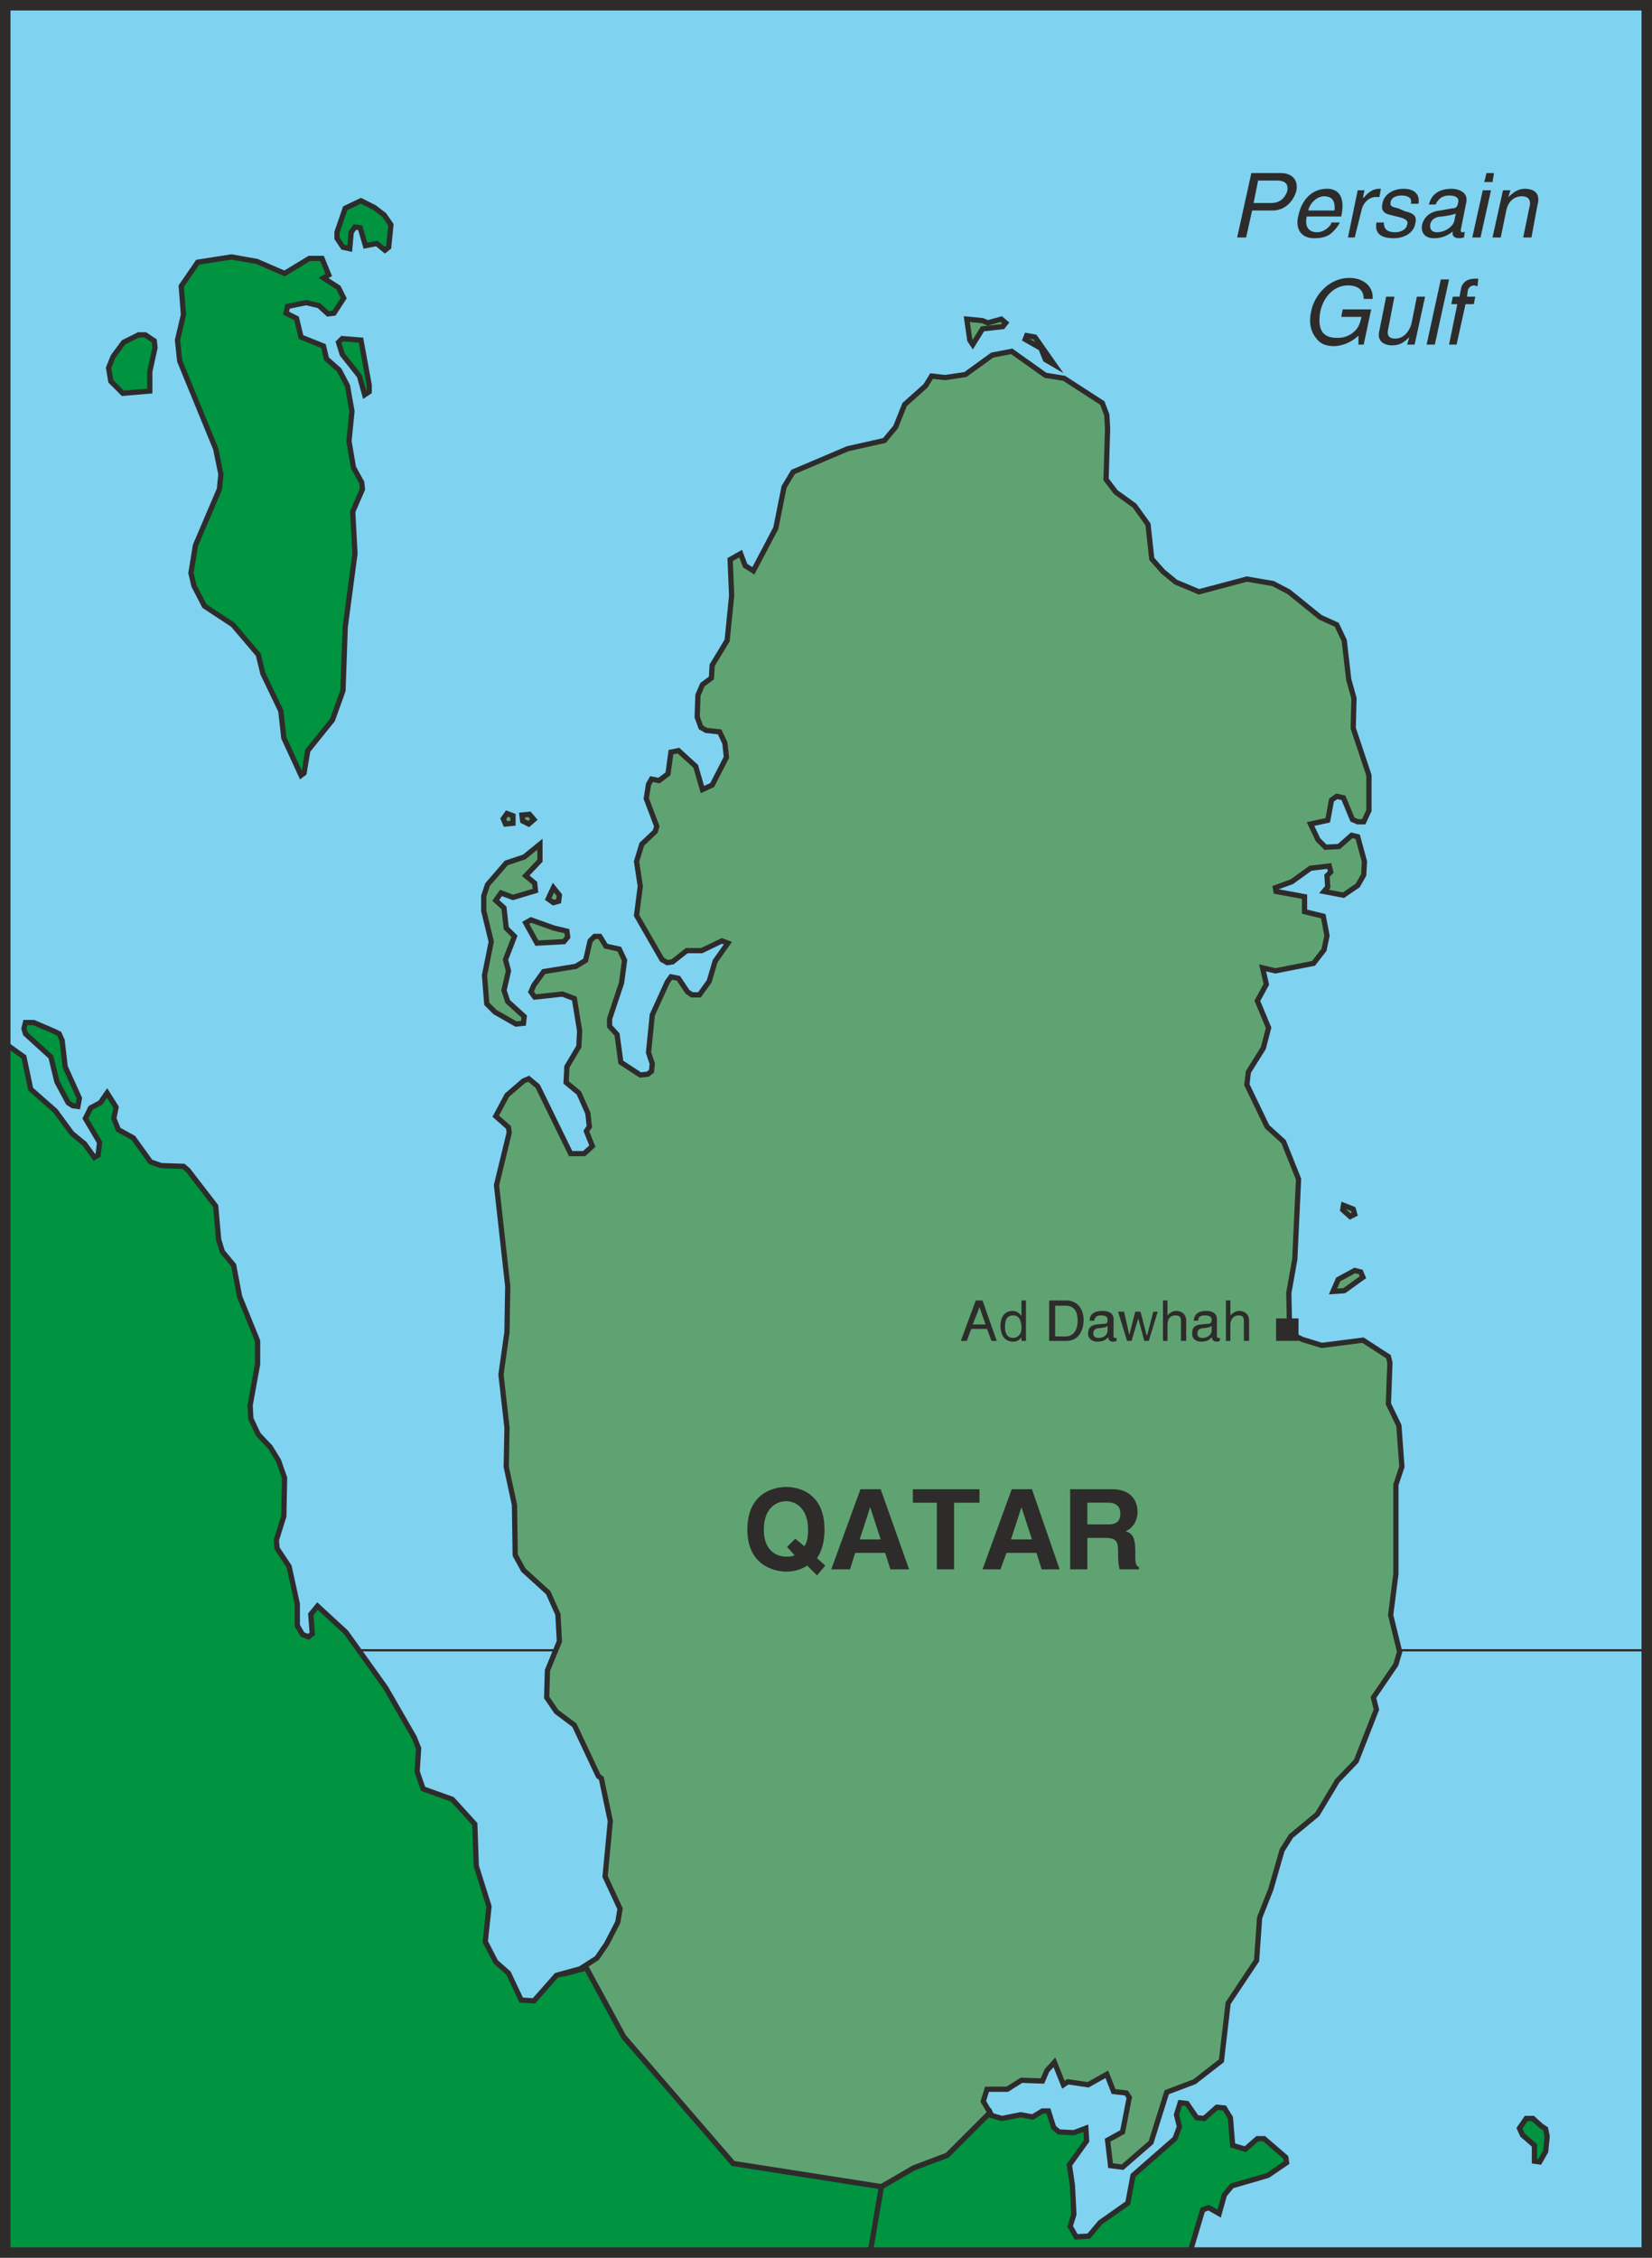 <svg height="289.344" viewBox="0 0 158.832 217.008" width="211.776" xmlns="http://www.w3.org/2000/svg"><path style="fill:#80d2f1;stroke:#80d2f1;stroke-width:1.008;stroke-miterlimit:10.433" d="M218.726 312.945v216H376.55v-216z" transform="translate(-218.222 -312.44)"/><path style="fill:none;stroke:#2d2c2b;stroke-width:.216;stroke-miterlimit:10.433" d="M218.726 471.057H376.55" transform="translate(-218.222 -312.44)"/><path style="fill:#009340;stroke:#2d2c2b;stroke-width:.504;stroke-miterlimit:10.433" d="m223.478 411.585.432.216.288.648.288 2.52 1.368 3.024-.144.792-.504-.072-.432-.288-1.08-2.016-.576-2.376-2.448-2.232-.144-.504.144-.576h.792zm142.92 105.192.432.288.144.72-.144 1.44-.576 1.008-.504-.072v-1.512l-1.152-1.008-.288-.648.648-.936h.648zM240.47 337.137l2.448.432 2.664 1.152 2.376-1.44h1.224l.648 1.584-.504.288 1.44.936.504 1.008-.936 1.44-.576.072-.864-.792-1.224-.288-1.8.36-.144.648 1.008.504.432 1.8 2.16.864.288 1.224 1.224 1.08.792 1.512.432 2.448-.288 2.88.432 2.52.792 1.44.072.648-.936 2.16.216 4.032-.936 7.056-.216 6.12-1.008 2.808-2.376 2.952-.36 2.16-.288.216-1.656-3.6-.288-2.592-1.728-3.6-.432-1.8-2.448-2.88-2.736-1.8-1.008-1.944-.288-1.224.432-2.664 2.304-5.4.144-1.44-.504-2.448-3.456-8.424-.216-2.016.576-2.448-.216-2.736 1.584-2.304z" transform="translate(-218.222 -312.44)"/><path style="fill:#009340;stroke:#2d2c2b;stroke-width:.504;stroke-miterlimit:10.433" d="m252.926 345.129.792 4.32v.648l-.432.288-.504-1.8-1.656-2.088-.36-1.152.36-.36zm1.296-12.744.936.72.648.936-.216 2.16-.36.288-.792-.648-1.08.216-.504-1.728-.504-.072-.36.504-.144 1.584-.648-.144-.576-.864v-.576l.792-2.304 1.512-.72zm-21.6 15.768v1.872l-2.592.216-1.152-1.152-.216-1.296.432-1.08 1.008-1.368 1.44-.72h.648l.864.576.072.648zm56.088 172.224-10.512-12.168-3.6-6.624-.792.144-2.088.576-2.16 2.448-1.224-.072-1.224-2.592-1.224-1.08-1.008-1.944.36-3.384-1.224-3.888-.144-4.032-2.16-2.376-2.808-1.008-.576-1.656.144-2.232-.432-1.08-2.736-4.752-3.816-5.328-2.736-2.52-.648.792.144 1.872-.36.288-.576-.216-.504-.864v-2.088l-.792-3.6-1.152-1.728-.072-.792.72-2.304.072-3.672-.576-1.656-.792-1.296-1.152-1.224-.72-1.512-.072-1.296.72-3.96v-2.232l-1.728-4.248-.576-3.024-1.08-1.296-.36-1.152-.288-3.24-2.664-3.456-.432-.36-2.16-.072-1.008-.36-1.656-2.304-1.44-.792-.432-1.08.216-1.08-.864-1.368-.648.936-.936.504-.504 1.008 1.368 2.304-.144 1.224-.36.216-.936-1.296-1.224-1.008-1.584-2.16-2.376-2.088-.648-3.096-1.8-1.296v116.208h83.16l1.08-6.336zm45.144 4.463.576-.215 1.008.576.504-1.8.72-.864 3.456-1.008 1.8-1.224-.072-.504-2.088-1.8h-.648l-1.152 1.008-1.224-.36-.216-2.664-.576-.936-.72-.072-1.224 1.08-.72-.072-.936-1.368-.648-.072-.36 1.152.288 1.152-.432 1.152-4.032 3.528-.504 2.664-2.664 1.872-1.08 1.296-1.224.072-.576-1.008.36-1.152-.144-2.808-.288-1.944 1.656-2.304-.072-1.224-1.152.432-1.44-.072-.504-.432-.504-1.584h-.576l-.936.576-1.152-.216-1.8.36-1.008-.288-.144-.288-4.104 4.104-3.24 1.224-3.096 1.8-1.08 6.336h30.744z" transform="translate(-218.222 -312.44)"/><path style="fill:#60a372;stroke:#2d2c2b;stroke-width:.504;stroke-miterlimit:10.433" d="m273.806 501.8 1.8-1.151.936-1.368 1.08-2.088.216-1.296-1.44-3.096.504-5.328-.864-4.104-.288-.216-2.304-4.896-1.728-1.296-.936-1.368.072-2.592 1.152-2.808-.144-2.592-.936-2.088-2.376-2.16-.792-1.44-.072-4.824-.792-3.672.072-3.744-.576-5.112.576-4.104.072-4.392-1.08-9.72 1.224-5.04-.072-.504-1.224-1.08 1.08-2.016 1.584-1.368.504-.216.864.72 3.168 6.48h1.296l.792-.72-.576-1.44.288-.432-.144-1.296-.864-1.944-1.224-1.008.072-1.512 1.152-1.944.072-1.512-.504-3.096-1.152-.432-2.664.288-.36-.504.288-.648.936-1.296 3.096-.504.936-.576.432-1.872.432-.432h.504l.576.936 1.296.288.504 1.08-.288 2.16-1.152 3.456v.72l.72.792.36 2.664 1.872 1.224.72-.072.36-.288.072-.72-.36-1.08.36-3.6 1.44-3.168.36-.504.72.144.864 1.296.432.288h.72l.936-1.296.576-1.944 1.224-1.728-.576-.216-1.944.936h-1.44l-1.368 1.08-.504.072-.504-.288-2.448-4.248.36-2.808-.36-2.376.504-1.656 1.296-1.224.144-.504-1.008-2.664.216-1.368.288-.504.72.144.864-.648.288-2.088.72-.144 1.656 1.512.648 2.232.936-.432 1.368-2.664-.144-1.368-.504-1.08-1.296-.144-.504-.288-.36-1.008.072-2.088.432-1.008.864-.648.072-1.224 1.44-2.376.432-4.32-.144-3.456 1.008-.576.432 1.152.792.504 2.16-4.104.792-3.96.864-1.44 5.256-2.232 3.528-.792 1.08-1.296.864-2.16 2.016-1.8.576-.936 1.296.144 1.944-.288 2.592-1.872 1.872-.36 3.24 2.304 1.8.288 3.672 2.376.432 1.152.072 1.296-.144 4.896.936 1.224 1.8 1.296 1.296 1.8.36 3.312 1.08 1.224 1.224 1.008 2.232.936 4.608-1.224 2.52.432 1.512.792 3.024 2.448 1.584.72.72 1.512.432 3.744.504 1.8-.072 2.88 1.512 4.536v3.384l-.504 1.08h-.576l-.504-.216-.864-2.088-.648-.144-.504.36-.36 1.944-1.656.36.72 1.512.72.72 1.296-.072 1.224-1.08.576.144.648 2.376-.072 1.296-.576 1.008-1.368.936-1.872-.36.36-.432-.072-1.08.36-.36-.144-.576-1.8.216-1.8 1.296-1.584.576.072.36 2.736.504v1.44l1.8.432.36 1.872-.288 1.368-1.008 1.296-3.672.72-1.224-.288.36 1.584-.864 1.584 1.08 2.592-.504 1.944-1.44 2.304-.144 1.224 1.944 4.032 1.584 1.44 1.44 3.6-.36 7.704-.576 3.24.072 3.456.216.504 1.008.504 1.872.576 3.96-.504 2.448 1.584.144.576-.144 3.96 1.008 2.088.288 3.96-.576 1.728v8.568l-.504 3.96.864 3.528-.36 1.224-2.16 3.168.288 1.152-1.944 4.968-1.8 1.872-1.944 3.24-2.52 2.088-.864 1.368-1.08 3.744-1.08 2.736-.288 4.104-2.736 4.104-.648 5.544-2.592 2.016-2.664 1.008-1.512 4.824-2.736 2.376-1.152-.144-.288-2.448 1.44-.792.648-3.312-.288-.432-1.224-.144-.648-1.656-1.8 1.008-1.944-.288-.432.288-.864-2.16-.72.792-.432 1.008-2.016-.072-1.368.864h-1.944l-.36 1.152.792 1.368-.144-.288-4.104 4.104-3.24 1.224-3.096 1.8-14.256-2.232-10.512-12.168-3.6-6.624z" transform="translate(-218.222 -312.44)"/><path style="fill:#60a372;stroke:#2d2c2b;stroke-width:.504;stroke-miterlimit:10.433" d="m348.47 434.553.576.144.216.504-1.8 1.296-1.08.072.504-1.152zm-.144-5.904.144.504-.432.216-.72-.648.072-.432zm-30.6-83.809 1.872 2.665-.864-.504-.432-1.08-1.512-.864.144-.36zm-5.04-1.583.504.216 1.296-.36.432.36-.288.36-1.944.216-.936 1.512-.288-.432-.288-2.016zm-40.68 55.223-.072.577-.504.144-.504-.36.504-1.08zm-.504 3.169 1.224.288.072.576-.36.432-2.592.144-1.08-1.944.504-.288zm-2.376-10.944.432.504-.504.432-.576-.288-.072-.576zm-2.16-.072.576.216v.72l-.72.072-.216-.504z" transform="translate(-218.222 -312.44)"/><path style="fill:#60a372;stroke:#2d2c2b;stroke-width:.504;stroke-miterlimit:10.433" d="m270.134 395.169-1.368 1.44.864.72.072.72-2.16.648-1.152-.432-.504.72.792.72.216 1.944.792.792-.864 2.232.288 1.08-.432 1.872.36 1.08 1.584 1.44-.072.648-.72.072-2.016-1.152-.792-.792-.216-2.736.648-3.24-.72-2.952v-1.44l.36-1.08 1.8-2.088 1.728-.576 1.512-1.224z" transform="translate(-218.222 -312.44)"/><path style="fill:none;stroke:#2d2c2b;stroke-width:1.008;stroke-miterlimit:10.433" d="M218.726 312.945v216H376.55v-216z" transform="translate(-218.222 -312.44)"/><path style="fill:#2d2c2b" d="M340.91 439.16v2.16h2.16v-2.16zm-29.304 1.009-.432 1.152h-.576l1.44-3.888h.648l1.368 3.888h-.504l-.432-1.152zm1.368-.432-.576-1.656-.648 1.656zm3.888 1.583h-.432v-.36a.902.902 0 0 1-.792.433c-1.008 0-1.224-.936-1.224-1.512 0-.792.36-1.44 1.152-1.44.504 0 .792.36.864.504v-1.512h.432zm-1.224-.287c.288 0 .792-.216.792-.936 0-.432-.072-1.224-.792-1.224-.72 0-.792.648-.792 1.08 0 .648.216 1.08.792 1.08zm3.456-3.6h1.656c1.008 0 1.656.792 1.656 1.872 0 .936-.432 2.016-1.656 2.016h-1.656zm.576 3.456h1.008c.72 0 1.152-.576 1.152-1.512 0-1.008-.432-1.44-1.152-1.44h-1.008zm3.312-1.512c0-.648.504-.936 1.224-.936.216 0 1.08 0 1.08.792v1.656c0 .072 0 .144.144.144h.144v.288c-.072 0-.144.072-.288.072-.432 0-.504-.216-.504-.432-.216.216-.432.432-1.08.432-.432 0-.864-.288-.864-.72 0-.36.072-.864.864-.936l.792-.072c.144 0 .216-.144.216-.36 0-.288-.144-.432-.648-.432s-.576.288-.648.504zm1.728.504c-.072.072-.144.144-.792.216-.216 0-.576.072-.576.504 0 .288.144.432.504.432.504 0 .864-.288.864-.72zm2.304 1.439h-.432l-.864-2.807h.576l.504 2.232.576-2.232h.504l.576 2.232h.072l.576-2.232h.432l-.864 2.808h-.432l-.576-2.16zm5.256 0h-.504v-1.871c0-.36-.072-.576-.504-.576s-.792.216-.792.936v1.512h-.432v-3.888h.432v1.44c.144-.144.36-.432.864-.432.36 0 .936.216.936.936zm.72-1.943c.072-.648.432-.936 1.224-.936.144 0 1.008 0 1.008.792v1.656c0 .072.072.144.144.144h.144v.288c-.072 0-.144.072-.216.072-.504 0-.504-.216-.576-.432-.144.216-.432.432-1.008.432-.504 0-.864-.288-.864-.72 0-.36 0-.864.864-.936l.792-.072c.072 0 .216-.144.216-.36 0-.288-.216-.432-.648-.432-.576 0-.648.288-.648.504zm1.728.504c-.072.072-.216.144-.72.216-.288 0-.648.072-.648.504 0 .288.144.432.504.432.432 0 .864-.288.864-.72zm3.6 1.439h-.504v-1.871c0-.36-.072-.576-.504-.576-.36 0-.792.216-.792.936v1.512h-.432v-3.888h.432v1.44c.144-.144.432-.432.864-.432.36 0 .936.216.936.936zm-41.544 22.537-.936-.936a3.762 3.762 0 0 1-2.016.576c-1.008 0-3.744-.504-3.744-4.032 0-3.672 2.736-4.104 3.744-4.104s3.672.432 3.672 4.104c0 1.224-.288 2.088-.72 2.736l.792.72zm-2.088-3.528.864.72c.288-.36.36-.936.36-1.584 0-2.16-1.296-2.736-2.088-2.736-.864 0-2.16.576-2.16 2.736 0 2.088 1.296 2.592 2.16 2.592.288 0 .576 0 .792-.144l-.72-.792zm5.256 2.951h-1.8l2.808-7.703h1.944l2.736 7.704h-1.8l-.504-1.584h-2.88zm.936-2.88h2.016l-1.008-3.095zm9.072 2.88h-1.656v-6.407h-2.304v-1.296h6.408v1.296h-2.448zm4.464 0h-1.728l2.808-7.703h1.944l2.664 7.704h-1.728l-.504-1.584h-2.88zm1.008-2.88h2.016l-1.008-3.095zm5.688-4.823h4.032c2.088 0 2.448 1.44 2.448 2.16 0 .864-.432 1.584-1.152 1.872.576.216.936.432.936 1.944 0 1.08 0 1.368.36 1.512v.216h-1.872c-.072-.36-.144-.72-.144-1.584 0-1.008-.072-1.44-1.224-1.44h-1.728v3.024h-1.656zm3.6 3.384c.864 0 1.224-.288 1.224-1.08 0-.36-.144-1.008-1.152-1.008h-2.016v2.088zm13.32-123.696h-.864l1.368-6.192h2.808c1.152 0 1.728.72 1.512 1.728-.216.792-.936 1.872-2.304 1.872h-1.944zm.72-3.312h1.656c.792 0 1.296-.36 1.584-1.152.144-.792-.36-1.008-1.008-1.008h-1.8zm8.28 1.872c-.072.216-.504.864-1.08 1.224-.288.144-.648.288-1.368.288-1.296 0-1.872-.936-1.512-2.232.288-1.368 1.224-2.52 2.736-2.52 1.296 0 1.728 1.008 1.368 2.664h-3.312c-.216.936.144 1.512 1.008 1.512.648 0 1.296-.576 1.368-.936zm-.504-1.152c.072-.72-.072-1.368-1.008-1.368-.648 0-1.368.648-1.512 1.368zm1.944 2.592h-.648l.936-4.536h.648l-.144.72h.072c.432-.504.864-.864 1.512-.864h.144l-.144.792h-.36c-.648 0-1.224.576-1.368 1.296zm5.4-3.24c.072-.288.072-.792-.936-.792-.216 0-.936.072-1.008.648-.072.36.072.432.72.576l.648.288c.936.216 1.152.504 1.008 1.152-.144.936-1.08 1.44-2.088 1.44-1.8 0-1.728-1.008-1.656-1.512h.72c0 .288 0 .936 1.08.936.576 0 1.08-.288 1.152-.72.144-.36-.144-.576-.72-.72l-.864-.216c-.648-.144-.936-.432-.792-1.08.144-.936 1.08-1.44 2.016-1.44 1.656 0 1.512 1.224 1.44 1.44zm1.728.072c.288-1.08 1.08-1.512 2.232-1.512.288 0 1.584.144 1.368 1.296l-.504 2.52c-.072.288 0 .36.144.36.072 0 .144 0 .216-.072l-.072.576c-.144 0-.216.072-.432.072-.648 0-.72-.36-.648-.648-.36.288-.936.648-1.8.648s-1.296-.504-1.152-1.296c.072-.288.36-1.224 1.728-1.368l1.224-.216c.216 0 .432-.072.504-.504.144-.504-.216-.72-.864-.72-.864 0-1.152.576-1.296.864zm2.592.864c-.144.072-.36.144-1.296.288-.432 0-1.008.144-1.152.72-.072.432.072.792.648.792.72 0 1.512-.504 1.656-1.08zm2.376 2.304h-.792l1.008-4.536h.792zm.36-5.328.216-.864h.72l-.144.864zm4.536 5.328h-.792l.576-2.808c.216-.72 0-1.152-.72-1.152-.432 0-1.296.216-1.512 1.512l-.504 2.448h-.792l1.008-4.536h.72l-.216.648c.288-.216.792-.792 1.584-.792.72 0 1.584.288 1.224 1.584zm-18.144 6.912h2.736l-.72 3.384h-.504v-.864c-.576.576-1.512 1.008-2.376 1.008-1.008 0-1.44-.432-1.656-.72-.792-.936-.648-2.016-.504-2.664.288-1.44 1.656-3.168 3.672-3.168 1.152 0 2.304.648 2.232 2.016h-.864c0-1.08-.864-1.296-1.512-1.296-1.224 0-2.304.936-2.664 2.52-.216 1.296-.072 2.52 1.584 2.52.288 0 .792 0 1.368-.36.648-.432.864-.936 1.008-1.656h-1.944zm6.192 3.383.216-.72c-.504.505-.936.793-1.656.793-.72 0-1.512-.36-1.224-1.44l.648-3.24h.792l-.576 3.024c-.216.792.144 1.008.648 1.008.936 0 1.44-.864 1.584-1.512l.504-2.52h.792l-1.008 4.608zm2.664 0h-.792l1.368-6.263h.792zm2.952-3.887-.864 3.888h-.72l.792-3.888h-.576l.144-.72h.648l.144-.792c.144-.576.576-.936 1.368-.936h.288l-.072.72c-.144 0-.216-.072-.288-.072a.63.63 0 0 0-.648.504l-.072.576h.792l-.144.72z" transform="translate(-218.222 -312.44)"/></svg>
